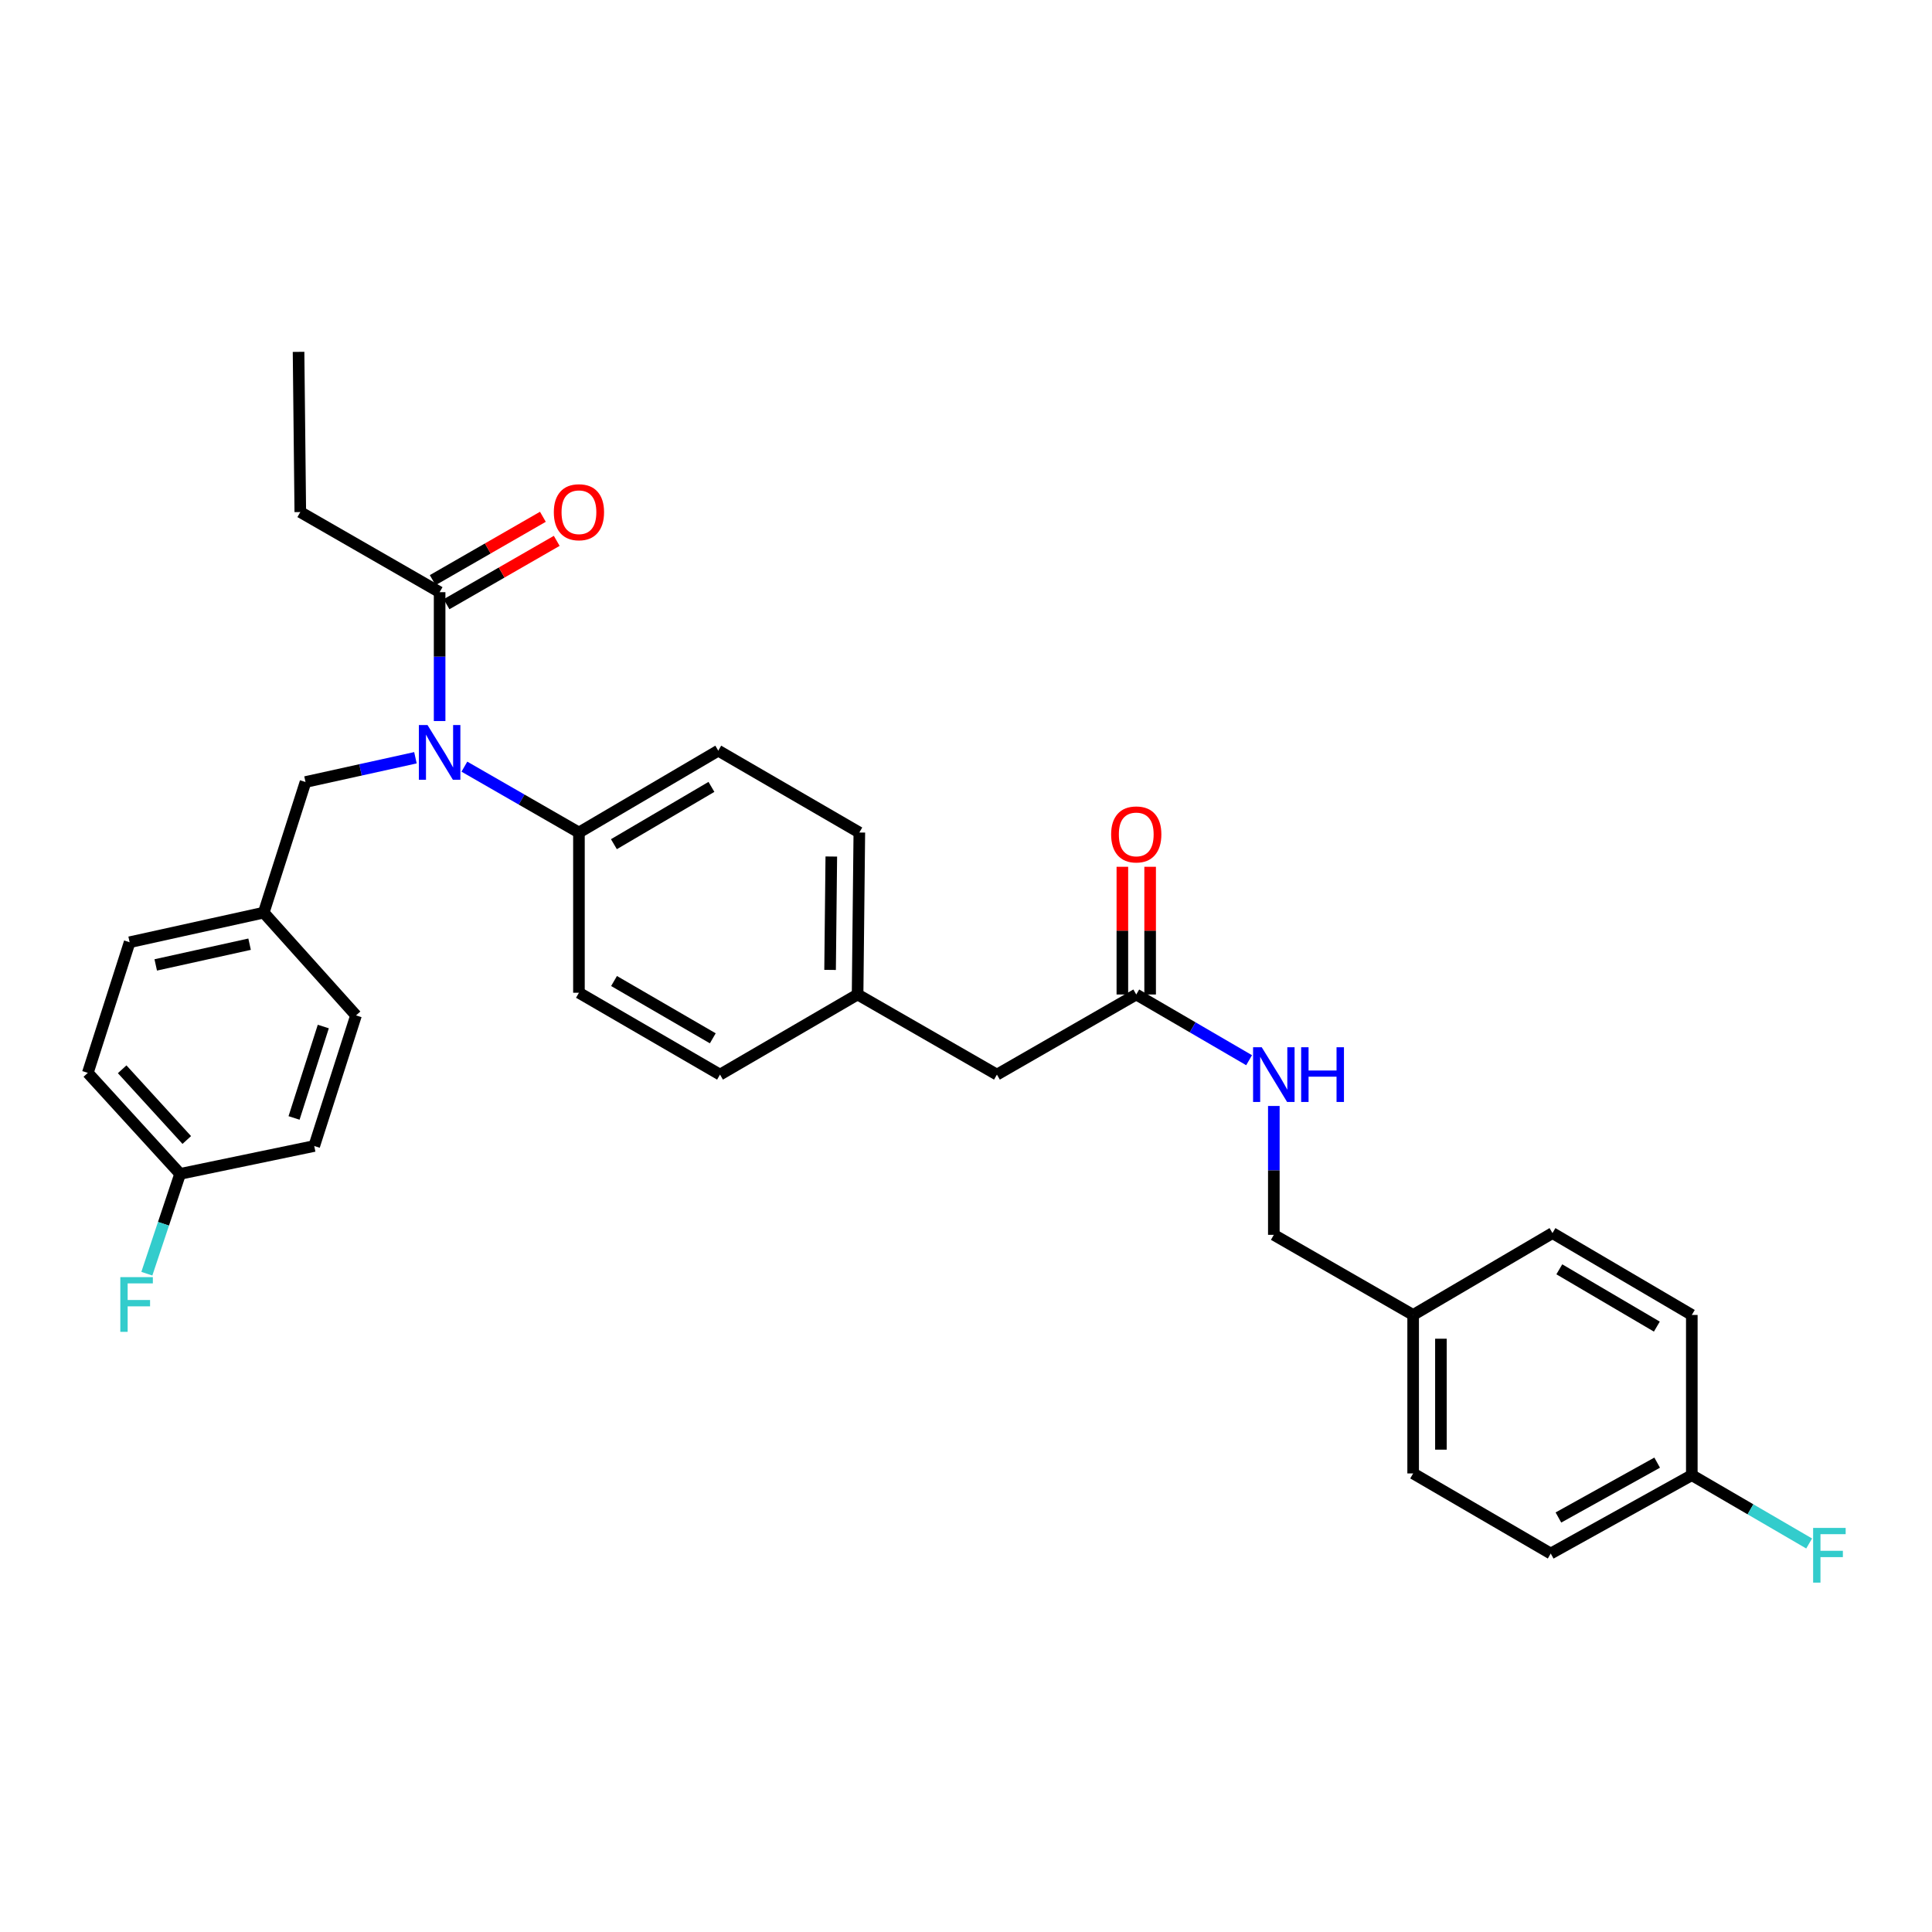 <?xml version='1.0' encoding='iso-8859-1'?>
<svg version='1.1' baseProfile='full'
              xmlns='http://www.w3.org/2000/svg'
                      xmlns:rdkit='http://www.rdkit.org/xml'
                      xmlns:xlink='http://www.w3.org/1999/xlink'
                  xml:space='preserve'
width='1000px' height='1000px' viewBox='0 0 1000 1000'>
<!-- END OF HEADER -->
<rect style='opacity:1.0;fill:#FFFFFF;stroke:none' width='1000' height='1000' x='0' y='0'> </rect>
<path class='bond-0' d='M 802.657,804.104 L 875.68,763.54' style='fill:none;fill-rule:evenodd;stroke:#000000;stroke-width:6px;stroke-linecap:butt;stroke-linejoin:miter;stroke-opacity:1' />
<path class='bond-0' d='M 806.631,785.455 L 857.747,757.06' style='fill:none;fill-rule:evenodd;stroke:#000000;stroke-width:6px;stroke-linecap:butt;stroke-linejoin:miter;stroke-opacity:1' />
<path class='bond-1' d='M 802.657,804.104 L 731.446,762.646' style='fill:none;fill-rule:evenodd;stroke:#000000;stroke-width:6px;stroke-linecap:butt;stroke-linejoin:miter;stroke-opacity:1' />
<path class='bond-2' d='M 588.121,514.749 L 617.327,531.755' style='fill:none;fill-rule:evenodd;stroke:#000000;stroke-width:6px;stroke-linecap:butt;stroke-linejoin:miter;stroke-opacity:1' />
<path class='bond-2' d='M 617.327,531.755 L 646.532,548.762' style='fill:none;fill-rule:evenodd;stroke:#0000FF;stroke-width:6px;stroke-linecap:butt;stroke-linejoin:miter;stroke-opacity:1' />
<path class='bond-3' d='M 595.308,514.749 L 595.308,481.699' style='fill:none;fill-rule:evenodd;stroke:#000000;stroke-width:6px;stroke-linecap:butt;stroke-linejoin:miter;stroke-opacity:1' />
<path class='bond-3' d='M 595.308,481.699 L 595.308,448.649' style='fill:none;fill-rule:evenodd;stroke:#FF0000;stroke-width:6px;stroke-linecap:butt;stroke-linejoin:miter;stroke-opacity:1' />
<path class='bond-3' d='M 580.935,514.749 L 580.935,481.699' style='fill:none;fill-rule:evenodd;stroke:#000000;stroke-width:6px;stroke-linecap:butt;stroke-linejoin:miter;stroke-opacity:1' />
<path class='bond-3' d='M 580.935,481.699 L 580.935,448.649' style='fill:none;fill-rule:evenodd;stroke:#FF0000;stroke-width:6px;stroke-linecap:butt;stroke-linejoin:miter;stroke-opacity:1' />
<path class='bond-4' d='M 588.121,514.749 L 516.008,556.215' style='fill:none;fill-rule:evenodd;stroke:#000000;stroke-width:6px;stroke-linecap:butt;stroke-linejoin:miter;stroke-opacity:1' />
<path class='bond-5' d='M 659.332,572.448 L 659.332,605.798' style='fill:none;fill-rule:evenodd;stroke:#0000FF;stroke-width:6px;stroke-linecap:butt;stroke-linejoin:miter;stroke-opacity:1' />
<path class='bond-5' d='M 659.332,605.798 L 659.332,639.148' style='fill:none;fill-rule:evenodd;stroke:#000000;stroke-width:6px;stroke-linecap:butt;stroke-linejoin:miter;stroke-opacity:1' />
<path class='bond-6' d='M 875.68,763.54 L 875.68,680.615' style='fill:none;fill-rule:evenodd;stroke:#000000;stroke-width:6px;stroke-linecap:butt;stroke-linejoin:miter;stroke-opacity:1' />
<path class='bond-7' d='M 875.68,763.54 L 906.046,781.222' style='fill:none;fill-rule:evenodd;stroke:#000000;stroke-width:6px;stroke-linecap:butt;stroke-linejoin:miter;stroke-opacity:1' />
<path class='bond-7' d='M 906.046,781.222 L 936.411,798.904' style='fill:none;fill-rule:evenodd;stroke:#33CCCC;stroke-width:6px;stroke-linecap:butt;stroke-linejoin:miter;stroke-opacity:1' />
<path class='bond-8' d='M 155.433,265.047 L 154.531,182.122' style='fill:none;fill-rule:evenodd;stroke:#000000;stroke-width:6px;stroke-linecap:butt;stroke-linejoin:miter;stroke-opacity:1' />
<path class='bond-9' d='M 155.433,265.047 L 227.547,306.513' style='fill:none;fill-rule:evenodd;stroke:#000000;stroke-width:6px;stroke-linecap:butt;stroke-linejoin:miter;stroke-opacity:1' />
<path class='bond-10' d='M 215.029,392.21 L 186.581,398.49' style='fill:none;fill-rule:evenodd;stroke:#0000FF;stroke-width:6px;stroke-linecap:butt;stroke-linejoin:miter;stroke-opacity:1' />
<path class='bond-10' d='M 186.581,398.49 L 158.132,404.77' style='fill:none;fill-rule:evenodd;stroke:#000000;stroke-width:6px;stroke-linecap:butt;stroke-linejoin:miter;stroke-opacity:1' />
<path class='bond-11' d='M 227.547,373.213 L 227.547,339.863' style='fill:none;fill-rule:evenodd;stroke:#0000FF;stroke-width:6px;stroke-linecap:butt;stroke-linejoin:miter;stroke-opacity:1' />
<path class='bond-11' d='M 227.547,339.863 L 227.547,306.513' style='fill:none;fill-rule:evenodd;stroke:#000000;stroke-width:6px;stroke-linecap:butt;stroke-linejoin:miter;stroke-opacity:1' />
<path class='bond-12' d='M 240.366,396.818 L 270.013,413.866' style='fill:none;fill-rule:evenodd;stroke:#0000FF;stroke-width:6px;stroke-linecap:butt;stroke-linejoin:miter;stroke-opacity:1' />
<path class='bond-12' d='M 270.013,413.866 L 299.66,430.913' style='fill:none;fill-rule:evenodd;stroke:#000000;stroke-width:6px;stroke-linecap:butt;stroke-linejoin:miter;stroke-opacity:1' />
<path class='bond-13' d='M 231.129,312.743 L 259.646,296.346' style='fill:none;fill-rule:evenodd;stroke:#000000;stroke-width:6px;stroke-linecap:butt;stroke-linejoin:miter;stroke-opacity:1' />
<path class='bond-13' d='M 259.646,296.346 L 288.163,279.948' style='fill:none;fill-rule:evenodd;stroke:#FF0000;stroke-width:6px;stroke-linecap:butt;stroke-linejoin:miter;stroke-opacity:1' />
<path class='bond-13' d='M 223.964,300.283 L 252.481,283.886' style='fill:none;fill-rule:evenodd;stroke:#000000;stroke-width:6px;stroke-linecap:butt;stroke-linejoin:miter;stroke-opacity:1' />
<path class='bond-13' d='M 252.481,283.886 L 280.998,267.488' style='fill:none;fill-rule:evenodd;stroke:#FF0000;stroke-width:6px;stroke-linecap:butt;stroke-linejoin:miter;stroke-opacity:1' />
<path class='bond-14' d='M 93.229,607.599 L 45.455,555.313' style='fill:none;fill-rule:evenodd;stroke:#000000;stroke-width:6px;stroke-linecap:butt;stroke-linejoin:miter;stroke-opacity:1' />
<path class='bond-14' d='M 96.674,590.061 L 63.232,553.46' style='fill:none;fill-rule:evenodd;stroke:#000000;stroke-width:6px;stroke-linecap:butt;stroke-linejoin:miter;stroke-opacity:1' />
<path class='bond-15' d='M 93.229,607.599 L 84.619,633.429' style='fill:none;fill-rule:evenodd;stroke:#000000;stroke-width:6px;stroke-linecap:butt;stroke-linejoin:miter;stroke-opacity:1' />
<path class='bond-15' d='M 84.619,633.429 L 76.009,659.259' style='fill:none;fill-rule:evenodd;stroke:#33CCCC;stroke-width:6px;stroke-linecap:butt;stroke-linejoin:miter;stroke-opacity:1' />
<path class='bond-16' d='M 93.229,607.599 L 162.644,593.17' style='fill:none;fill-rule:evenodd;stroke:#000000;stroke-width:6px;stroke-linecap:butt;stroke-linejoin:miter;stroke-opacity:1' />
<path class='bond-17' d='M 158.132,404.77 L 136.501,472.38' style='fill:none;fill-rule:evenodd;stroke:#000000;stroke-width:6px;stroke-linecap:butt;stroke-linejoin:miter;stroke-opacity:1' />
<path class='bond-18' d='M 136.501,472.38 L 67.094,487.703' style='fill:none;fill-rule:evenodd;stroke:#000000;stroke-width:6px;stroke-linecap:butt;stroke-linejoin:miter;stroke-opacity:1' />
<path class='bond-18' d='M 129.188,488.713 L 80.604,499.44' style='fill:none;fill-rule:evenodd;stroke:#000000;stroke-width:6px;stroke-linecap:butt;stroke-linejoin:miter;stroke-opacity:1' />
<path class='bond-19' d='M 136.501,472.38 L 184.275,525.568' style='fill:none;fill-rule:evenodd;stroke:#000000;stroke-width:6px;stroke-linecap:butt;stroke-linejoin:miter;stroke-opacity:1' />
<path class='bond-20' d='M 299.66,430.913 L 371.773,388.544' style='fill:none;fill-rule:evenodd;stroke:#000000;stroke-width:6px;stroke-linecap:butt;stroke-linejoin:miter;stroke-opacity:1' />
<path class='bond-20' d='M 317.758,436.95 L 368.237,407.292' style='fill:none;fill-rule:evenodd;stroke:#000000;stroke-width:6px;stroke-linecap:butt;stroke-linejoin:miter;stroke-opacity:1' />
<path class='bond-21' d='M 299.66,430.913 L 299.66,513.846' style='fill:none;fill-rule:evenodd;stroke:#000000;stroke-width:6px;stroke-linecap:butt;stroke-linejoin:miter;stroke-opacity:1' />
<path class='bond-22' d='M 371.773,388.544 L 444.789,430.913' style='fill:none;fill-rule:evenodd;stroke:#000000;stroke-width:6px;stroke-linecap:butt;stroke-linejoin:miter;stroke-opacity:1' />
<path class='bond-23' d='M 299.66,513.846 L 372.676,556.215' style='fill:none;fill-rule:evenodd;stroke:#000000;stroke-width:6px;stroke-linecap:butt;stroke-linejoin:miter;stroke-opacity:1' />
<path class='bond-23' d='M 317.826,507.77 L 368.937,537.428' style='fill:none;fill-rule:evenodd;stroke:#000000;stroke-width:6px;stroke-linecap:butt;stroke-linejoin:miter;stroke-opacity:1' />
<path class='bond-24' d='M 516.008,556.215 L 443.887,514.749' style='fill:none;fill-rule:evenodd;stroke:#000000;stroke-width:6px;stroke-linecap:butt;stroke-linejoin:miter;stroke-opacity:1' />
<path class='bond-25' d='M 443.887,514.749 L 372.676,556.215' style='fill:none;fill-rule:evenodd;stroke:#000000;stroke-width:6px;stroke-linecap:butt;stroke-linejoin:miter;stroke-opacity:1' />
<path class='bond-26' d='M 443.887,514.749 L 444.789,430.913' style='fill:none;fill-rule:evenodd;stroke:#000000;stroke-width:6px;stroke-linecap:butt;stroke-linejoin:miter;stroke-opacity:1' />
<path class='bond-26' d='M 429.65,502.019 L 430.281,443.334' style='fill:none;fill-rule:evenodd;stroke:#000000;stroke-width:6px;stroke-linecap:butt;stroke-linejoin:miter;stroke-opacity:1' />
<path class='bond-27' d='M 45.455,555.313 L 67.094,487.703' style='fill:none;fill-rule:evenodd;stroke:#000000;stroke-width:6px;stroke-linecap:butt;stroke-linejoin:miter;stroke-opacity:1' />
<path class='bond-28' d='M 162.644,593.17 L 184.275,525.568' style='fill:none;fill-rule:evenodd;stroke:#000000;stroke-width:6px;stroke-linecap:butt;stroke-linejoin:miter;stroke-opacity:1' />
<path class='bond-28' d='M 152.199,578.649 L 167.341,531.328' style='fill:none;fill-rule:evenodd;stroke:#000000;stroke-width:6px;stroke-linecap:butt;stroke-linejoin:miter;stroke-opacity:1' />
<path class='bond-29' d='M 875.68,680.615 L 803.559,638.246' style='fill:none;fill-rule:evenodd;stroke:#000000;stroke-width:6px;stroke-linecap:butt;stroke-linejoin:miter;stroke-opacity:1' />
<path class='bond-29' d='M 857.582,686.652 L 807.097,656.994' style='fill:none;fill-rule:evenodd;stroke:#000000;stroke-width:6px;stroke-linecap:butt;stroke-linejoin:miter;stroke-opacity:1' />
<path class='bond-30' d='M 803.559,638.246 L 731.446,680.615' style='fill:none;fill-rule:evenodd;stroke:#000000;stroke-width:6px;stroke-linecap:butt;stroke-linejoin:miter;stroke-opacity:1' />
<path class='bond-31' d='M 731.446,680.615 L 731.446,762.646' style='fill:none;fill-rule:evenodd;stroke:#000000;stroke-width:6px;stroke-linecap:butt;stroke-linejoin:miter;stroke-opacity:1' />
<path class='bond-31' d='M 745.819,692.919 L 745.819,750.341' style='fill:none;fill-rule:evenodd;stroke:#000000;stroke-width:6px;stroke-linecap:butt;stroke-linejoin:miter;stroke-opacity:1' />
<path class='bond-32' d='M 731.446,680.615 L 659.332,639.148' style='fill:none;fill-rule:evenodd;stroke:#000000;stroke-width:6px;stroke-linecap:butt;stroke-linejoin:miter;stroke-opacity:1' />
<path  class='atom-2' d='M 653.072 542.055
L 662.352 557.055
Q 663.272 558.535, 664.752 561.215
Q 666.232 563.895, 666.312 564.055
L 666.312 542.055
L 670.072 542.055
L 670.072 570.375
L 666.192 570.375
L 656.232 553.975
Q 655.072 552.055, 653.832 549.855
Q 652.632 547.655, 652.272 546.975
L 652.272 570.375
L 648.592 570.375
L 648.592 542.055
L 653.072 542.055
' fill='#0000FF'/>
<path  class='atom-2' d='M 673.472 542.055
L 677.312 542.055
L 677.312 554.095
L 691.792 554.095
L 691.792 542.055
L 695.632 542.055
L 695.632 570.375
L 691.792 570.375
L 691.792 557.295
L 677.312 557.295
L 677.312 570.375
L 673.472 570.375
L 673.472 542.055
' fill='#0000FF'/>
<path  class='atom-3' d='M 575.121 431.895
Q 575.121 425.095, 578.481 421.295
Q 581.841 417.495, 588.121 417.495
Q 594.401 417.495, 597.761 421.295
Q 601.121 425.095, 601.121 431.895
Q 601.121 438.775, 597.721 442.695
Q 594.321 446.575, 588.121 446.575
Q 581.881 446.575, 578.481 442.695
Q 575.121 438.815, 575.121 431.895
M 588.121 443.375
Q 592.441 443.375, 594.761 440.495
Q 597.121 437.575, 597.121 431.895
Q 597.121 426.335, 594.761 423.535
Q 592.441 420.695, 588.121 420.695
Q 583.801 420.695, 581.441 423.495
Q 579.121 426.295, 579.121 431.895
Q 579.121 437.615, 581.441 440.495
Q 583.801 443.375, 588.121 443.375
' fill='#FF0000'/>
<path  class='atom-6' d='M 221.287 375.286
L 230.567 390.286
Q 231.487 391.766, 232.967 394.446
Q 234.447 397.126, 234.527 397.286
L 234.527 375.286
L 238.287 375.286
L 238.287 403.606
L 234.407 403.606
L 224.447 387.206
Q 223.287 385.286, 222.047 383.086
Q 220.847 380.886, 220.487 380.206
L 220.487 403.606
L 216.807 403.606
L 216.807 375.286
L 221.287 375.286
' fill='#0000FF'/>
<path  class='atom-8' d='M 286.66 265.127
Q 286.66 258.327, 290.02 254.527
Q 293.38 250.727, 299.66 250.727
Q 305.94 250.727, 309.3 254.527
Q 312.66 258.327, 312.66 265.127
Q 312.66 272.007, 309.26 275.927
Q 305.86 279.807, 299.66 279.807
Q 293.42 279.807, 290.02 275.927
Q 286.66 272.047, 286.66 265.127
M 299.66 276.607
Q 303.98 276.607, 306.3 273.727
Q 308.66 270.807, 308.66 265.127
Q 308.66 259.567, 306.3 256.767
Q 303.98 253.927, 299.66 253.927
Q 295.34 253.927, 292.98 256.727
Q 290.66 259.527, 290.66 265.127
Q 290.66 270.847, 292.98 273.727
Q 295.34 276.607, 299.66 276.607
' fill='#FF0000'/>
<path  class='atom-20' d='M 62.275 661.041
L 79.115 661.041
L 79.115 664.281
L 66.075 664.281
L 66.075 672.881
L 77.675 672.881
L 77.675 676.161
L 66.075 676.161
L 66.075 689.361
L 62.275 689.361
L 62.275 661.041
' fill='#33CCCC'/>
<path  class='atom-30' d='M 938.471 790.847
L 955.311 790.847
L 955.311 794.087
L 942.271 794.087
L 942.271 802.687
L 953.871 802.687
L 953.871 805.967
L 942.271 805.967
L 942.271 819.167
L 938.471 819.167
L 938.471 790.847
' fill='#33CCCC'/>
</svg>
